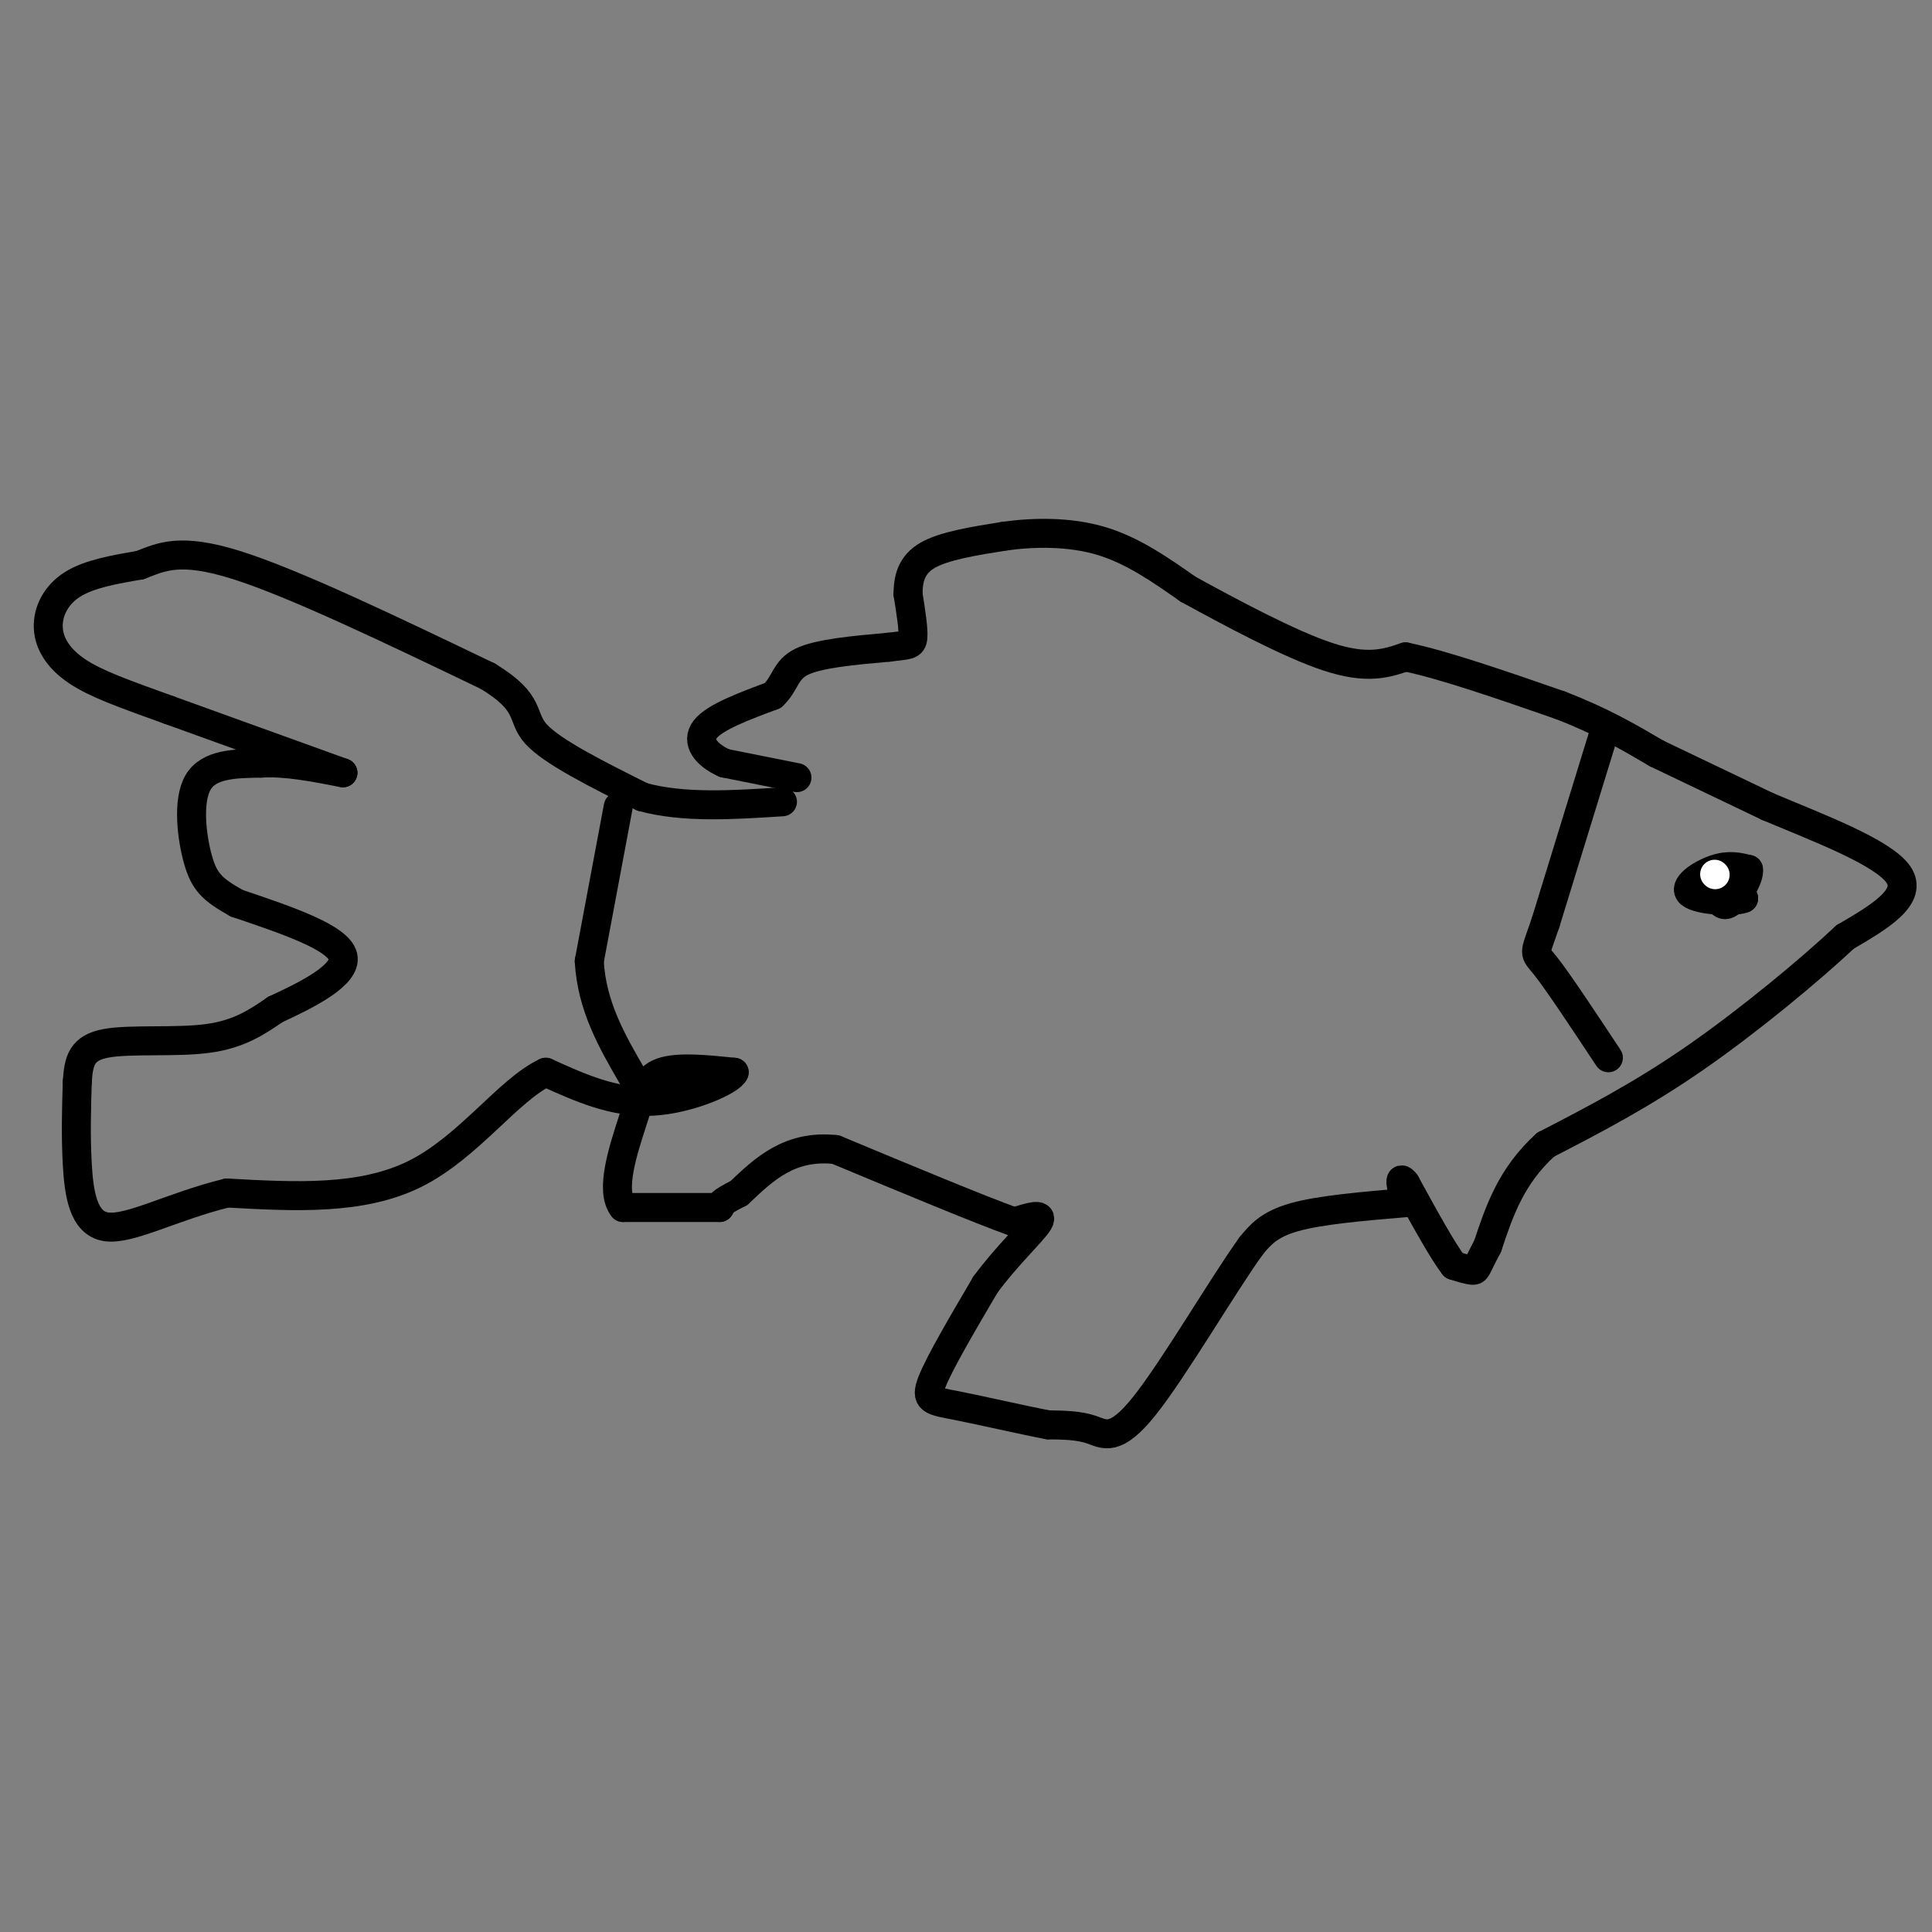 <svg viewBox='0 0 400 400' version='1.1' xmlns='http://www.w3.org/2000/svg' xmlns:xlink='http://www.w3.org/1999/xlink'><rect x="0" y="0" width="400" height="400" fill="#808080" stroke="none"/><g fill='none' stroke='#000000' stroke-width='6' stroke-linecap='round' stroke-linejoin='round'><path d='M165,161c0.000,0.000 -15.000,-3.000 -15,-3'/><path d='M150,158c-3.844,-1.711 -5.956,-4.489 -4,-7c1.956,-2.511 7.978,-4.756 14,-7'/><path d='M160,144c2.711,-2.511 2.489,-5.289 6,-7c3.511,-1.711 10.756,-2.356 18,-3'/><path d='M184,134c3.956,-0.511 4.844,-0.289 5,-2c0.156,-1.711 -0.422,-5.356 -1,-9'/><path d='M188,123c0.022,-3.000 0.578,-6.000 4,-8c3.422,-2.000 9.711,-3.000 16,-4'/><path d='M208,111c6.133,-0.844 13.467,-0.956 20,1c6.533,1.956 12.267,5.978 18,10'/><path d='M246,122c8.533,4.667 20.867,11.333 29,14c8.133,2.667 12.067,1.333 16,0'/><path d='M291,136c8.000,1.667 20.000,5.833 32,10'/><path d='M323,146c8.667,3.333 14.333,6.667 20,10'/><path d='M343,156c0.000,0.000 23.000,11.000 23,11'/><path d='M366,167c10.067,4.244 23.733,9.356 27,14c3.267,4.644 -3.867,8.822 -11,13'/><path d='M382,194c-7.222,6.778 -19.778,17.222 -31,25c-11.222,7.778 -21.111,12.889 -31,18'/><path d='M320,237c-7.167,6.500 -9.583,13.750 -12,21'/><path d='M308,258c-2.356,4.422 -2.244,4.978 -3,5c-0.756,0.022 -2.378,-0.489 -4,-1'/><path d='M301,262c-2.333,-3.000 -6.167,-10.000 -10,-17'/><path d='M291,245c-1.667,-2.167 -0.833,0.917 0,4'/><path d='M291,249c-8.833,0.750 -17.667,1.500 -23,3c-5.333,1.500 -7.167,3.750 -9,6'/><path d='M259,258c-5.821,8.083 -15.875,25.292 -22,33c-6.125,7.708 -8.321,5.917 -11,5c-2.679,-0.917 -5.839,-0.958 -9,-1'/><path d='M217,295c-5.262,-1.000 -13.917,-3.000 -19,-4c-5.083,-1.000 -6.595,-1.000 -5,-5c1.595,-4.000 6.298,-12.000 11,-20'/><path d='M204,266c4.378,-6.000 9.822,-11.000 11,-13c1.178,-2.000 -1.911,-1.000 -5,0'/><path d='M210,253c-7.000,-2.500 -22.000,-8.750 -37,-15'/><path d='M173,238c-9.500,-1.000 -14.750,4.000 -20,9'/><path d='M153,247c-4.000,2.000 -4.000,2.500 -4,3'/><path d='M149,250c0.000,0.000 -20.000,0.000 -20,0'/><path d='M129,250c-2.821,-3.476 0.125,-12.167 2,-18c1.875,-5.833 2.679,-8.810 6,-10c3.321,-1.190 9.161,-0.595 15,0'/><path d='M152,222c-0.467,1.600 -9.133,5.600 -17,6c-7.867,0.400 -14.933,-2.800 -22,-6'/><path d='M113,222c-7.689,3.556 -15.911,15.444 -27,21c-11.089,5.556 -25.044,4.778 -39,4'/><path d='M47,247c-11.333,2.774 -20.167,7.708 -25,7c-4.833,-0.708 -5.667,-7.060 -6,-13c-0.333,-5.940 -0.167,-11.470 0,-17'/><path d='M16,224c0.274,-4.452 0.958,-7.083 6,-8c5.042,-0.917 14.440,-0.119 21,-1c6.560,-0.881 10.280,-3.440 14,-6'/><path d='M57,209c6.267,-2.889 14.933,-7.111 14,-11c-0.933,-3.889 -11.467,-7.444 -22,-11'/><path d='M49,187c-5.060,-2.833 -6.708,-4.417 -8,-9c-1.292,-4.583 -2.226,-12.167 0,-16c2.226,-3.833 7.613,-3.917 13,-4'/><path d='M54,158c5.000,-0.333 11.000,0.833 17,2'/><path d='M71,160c0.000,0.000 -36.000,-13.000 -36,-13'/><path d='M35,147c-9.474,-3.408 -15.158,-5.429 -19,-8c-3.842,-2.571 -5.842,-5.692 -6,-9c-0.158,-3.308 1.526,-6.802 5,-9c3.474,-2.198 8.737,-3.099 14,-4'/><path d='M29,117c4.311,-1.644 8.089,-3.756 20,0c11.911,3.756 31.956,13.378 52,23'/><path d='M101,140c9.333,5.667 6.667,8.333 10,12c3.333,3.667 12.667,8.333 22,13'/><path d='M133,165c8.500,2.333 18.750,1.667 29,1'/><path d='M128,167c0.000,0.000 -6.000,32.000 -6,32'/><path d='M122,199c0.500,9.333 4.750,16.667 9,24'/><path d='M332,152c0.000,0.000 -12.000,39.000 -12,39'/><path d='M320,191c-2.444,7.222 -2.556,5.778 0,9c2.556,3.222 7.778,11.111 13,19'/><path d='M356,181c0.000,0.000 5.000,5.000 5,5'/><path d='M361,186c-1.929,0.845 -9.250,0.458 -11,-1c-1.750,-1.458 2.071,-3.988 5,-5c2.929,-1.012 4.964,-0.506 7,0'/><path d='M362,180c0.333,1.689 -2.333,5.911 -4,7c-1.667,1.089 -2.333,-0.956 -3,-3'/></g>
<g fill='none' stroke='#FFFFFF' stroke-width='6' stroke-linecap='round' stroke-linejoin='round'><path d='M355,181c0.000,0.000 0.100,0.100 0.1,0.1'/></g>
</svg>